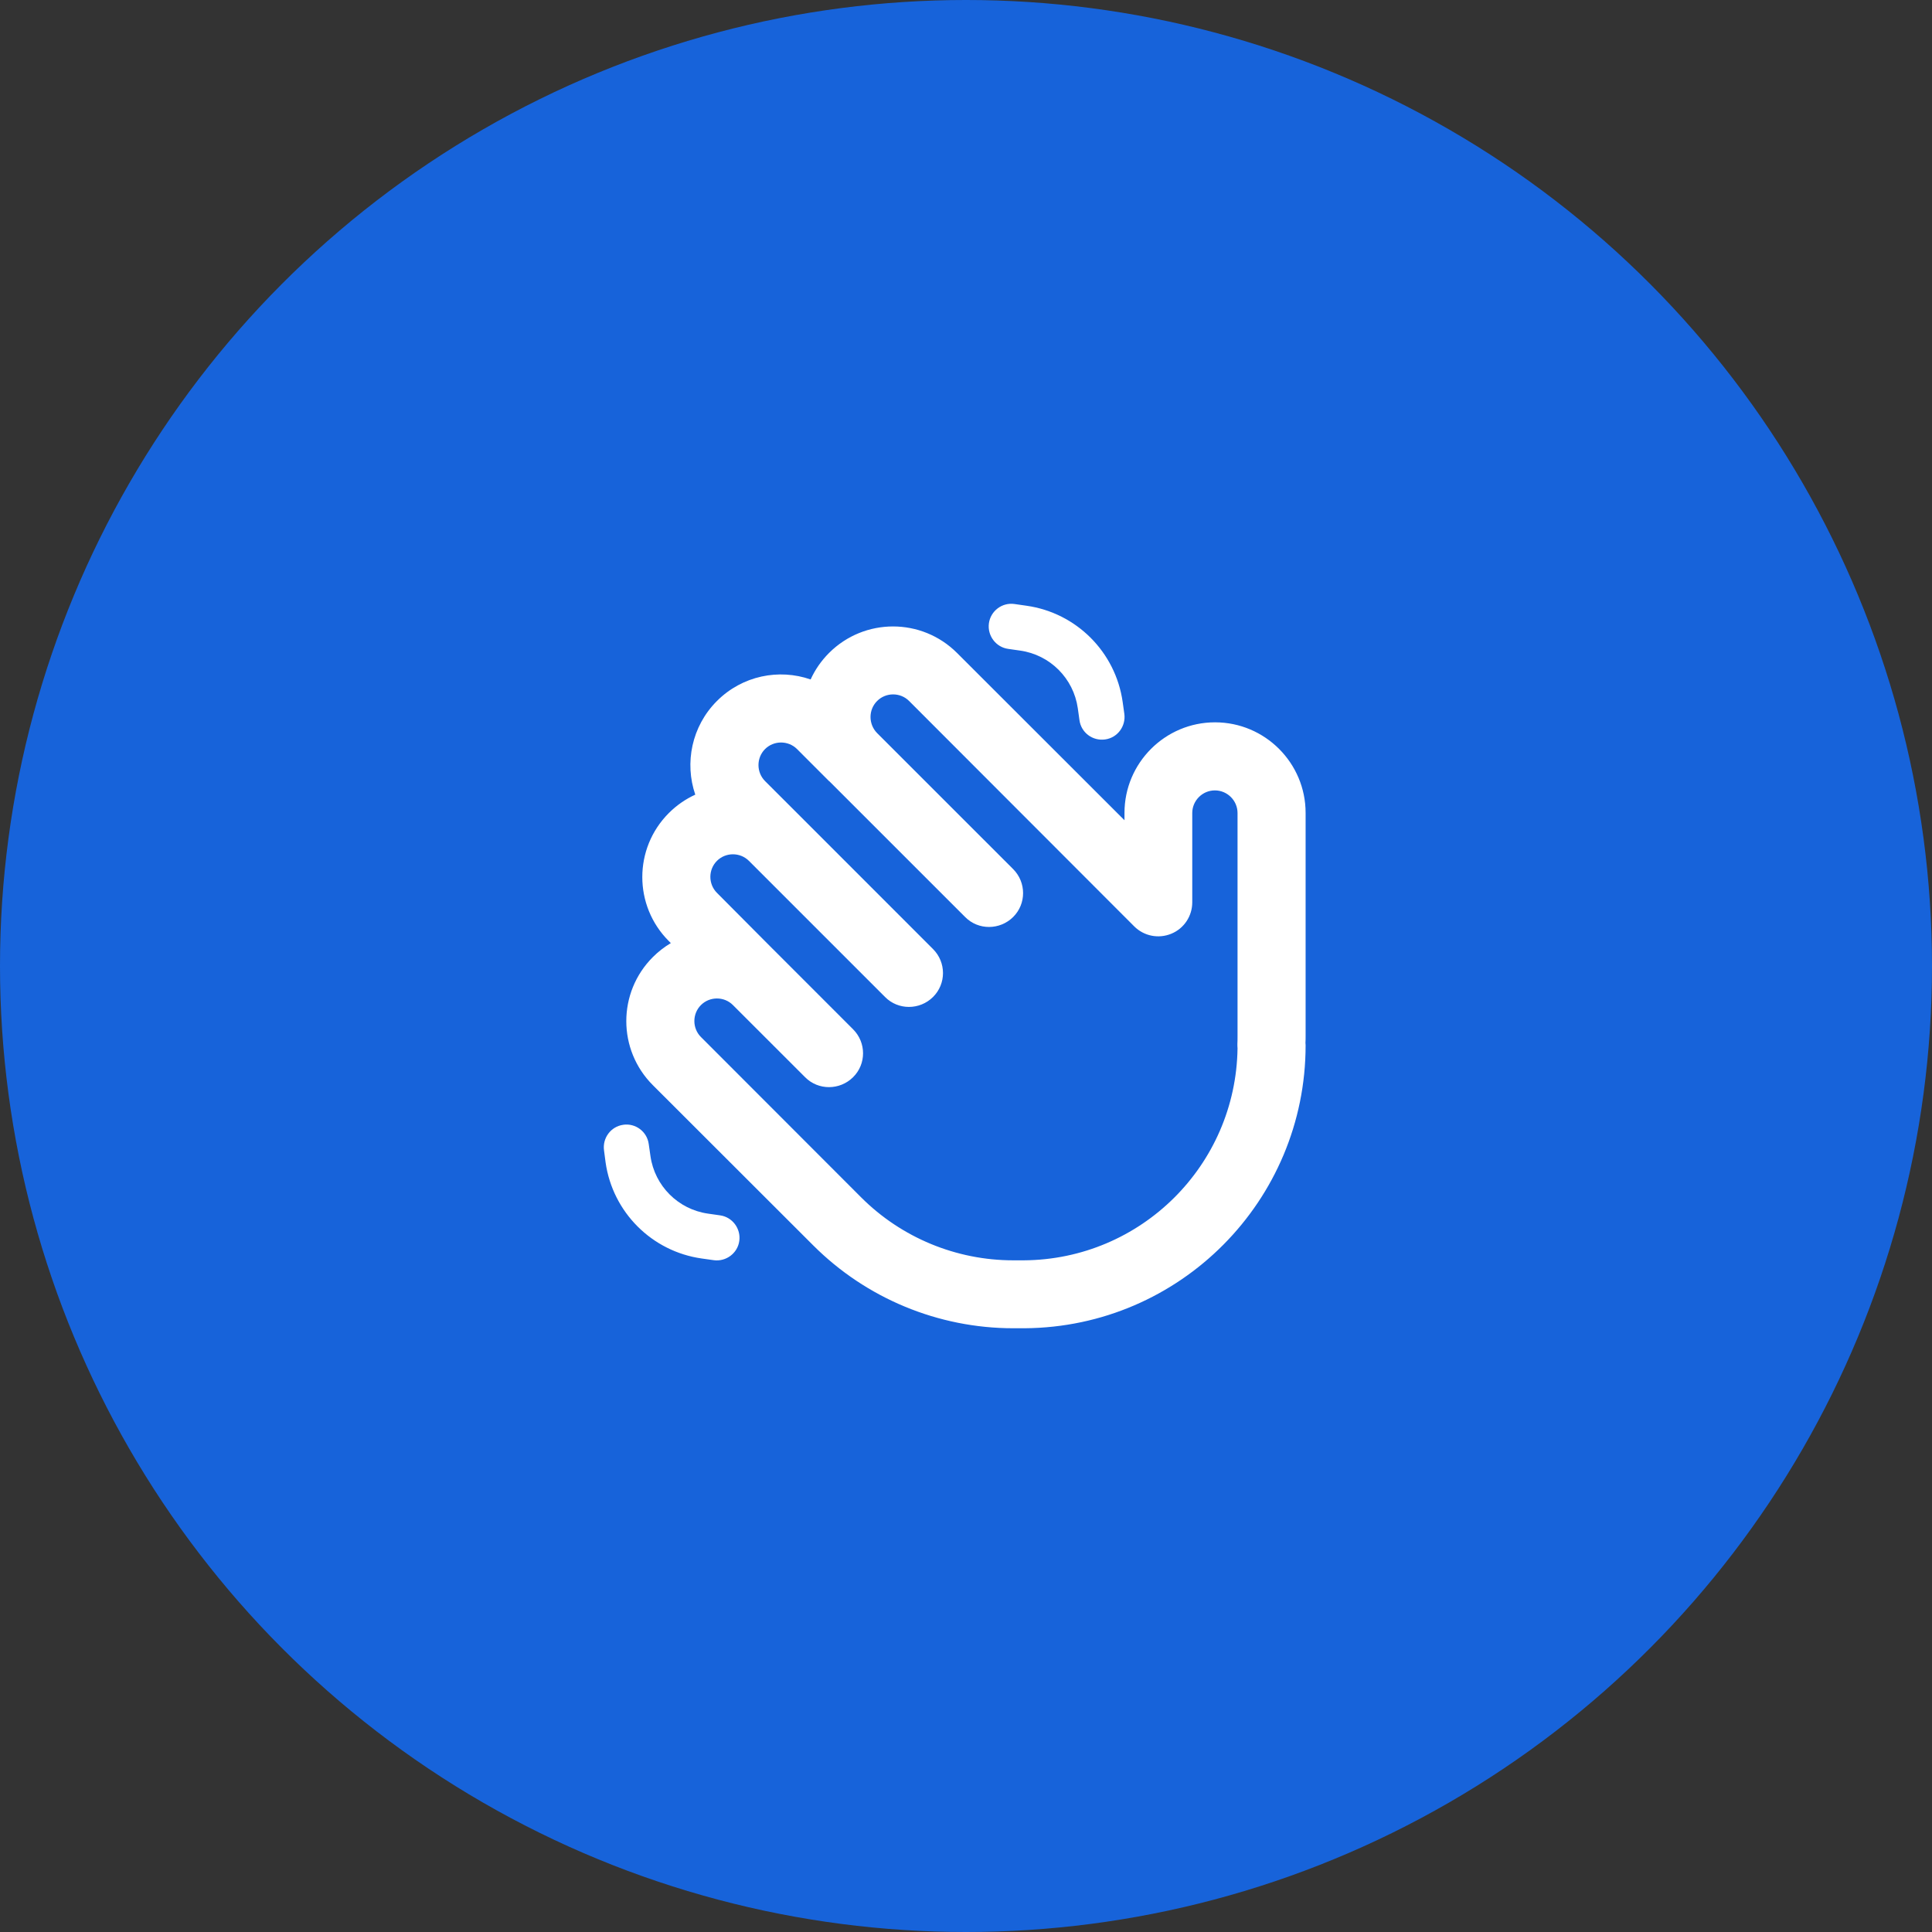 <?xml version="1.0" encoding="UTF-8"?> <svg xmlns="http://www.w3.org/2000/svg" width="64" height="64" viewBox="0 0 64 64" fill="none"><rect x="0" y="0" width="64" height="64" fill="#333333" stroke="none"/><circle cx="32" cy="32" r="32" fill="#1763DA"></circle><g clip-path="url(#clip0_5009_4611)"><path d="M35.759 23.858L35.703 23.459C35.562 22.471 34.784 21.692 33.795 21.552L33.397 21.495C32.989 21.439 32.703 21.055 32.759 20.647C32.815 20.239 33.195 19.949 33.608 20.009L34.006 20.066C35.656 20.3 36.954 21.599 37.189 23.249L37.245 23.647C37.301 24.055 37.02 24.439 36.608 24.495C36.195 24.552 35.815 24.27 35.759 23.858ZM23.75 23.221C24.589 22.381 25.803 22.142 26.853 22.508C26.998 22.189 27.2 21.894 27.462 21.631C28.634 20.459 30.532 20.459 31.704 21.631L37.25 27.172V26.928C37.25 25.274 38.595 23.928 40.25 23.928C41.904 23.928 43.25 25.274 43.25 26.928V34.325C43.25 34.4 43.25 34.471 43.245 34.545C43.245 34.574 43.25 34.597 43.25 34.625C43.25 39.777 39.092 43.963 33.945 44H33.922H33.875H33.565C31.081 44 28.695 43.011 26.937 41.253L21.626 35.947C20.454 34.775 20.454 32.877 21.626 31.705C21.809 31.522 22.011 31.367 22.222 31.241L22.156 31.175C20.984 30.003 20.984 28.105 22.156 26.933C22.419 26.671 22.714 26.469 23.032 26.324C22.672 25.274 22.911 24.059 23.75 23.221ZM27.467 25.878L27.462 25.874L26.403 24.814C26.112 24.524 25.634 24.524 25.343 24.814C25.053 25.105 25.053 25.583 25.343 25.874L26.398 26.928L26.403 26.933L30.907 31.438C31.348 31.878 31.348 32.591 30.907 33.027C30.467 33.463 29.754 33.467 29.319 33.027L24.814 28.522L24.809 28.517C24.518 28.227 24.04 28.227 23.75 28.517C23.459 28.808 23.459 29.286 23.75 29.577L25.601 31.438L25.606 31.442L28.259 34.096C28.7 34.536 28.7 35.249 28.259 35.684C27.819 36.12 27.106 36.125 26.67 35.684L24.284 33.299L24.279 33.294C23.989 33.003 23.511 33.003 23.22 33.294C22.929 33.584 22.929 34.063 23.22 34.353L28.526 39.664C29.862 41 31.676 41.75 33.565 41.75H33.875H33.903H33.912C37.794 41.727 40.939 38.605 40.995 34.728C40.99 34.681 40.99 34.63 40.99 34.583C40.995 34.499 40.995 34.414 40.995 34.325V26.933C40.995 26.52 40.657 26.183 40.245 26.183C39.833 26.183 39.495 26.52 39.495 26.933V29.891C39.495 30.346 39.223 30.758 38.801 30.931C38.379 31.105 37.897 31.011 37.573 30.688L30.115 23.221C29.825 22.93 29.347 22.93 29.056 23.221C28.765 23.511 28.765 23.985 29.051 24.28L33.561 28.789C34.001 29.23 34.001 29.942 33.561 30.378C33.12 30.814 32.407 30.819 31.972 30.378L27.467 25.874V25.878ZM20.642 37.26C21.05 37.199 21.434 37.484 21.49 37.897L21.547 38.295C21.687 39.285 22.465 40.063 23.454 40.203L23.853 40.26C24.261 40.316 24.547 40.7 24.49 41.108C24.434 41.516 24.05 41.802 23.642 41.745L23.244 41.689C21.593 41.455 20.295 40.156 20.061 38.506L20.009 38.108C19.953 37.7 20.234 37.316 20.647 37.26H20.642Z" fill="white"></path></g><defs><clipPath id="clip0_5009_4611"><rect width="24" height="24" fill="white" transform="translate(20 20)"></rect></clipPath></defs></svg> 